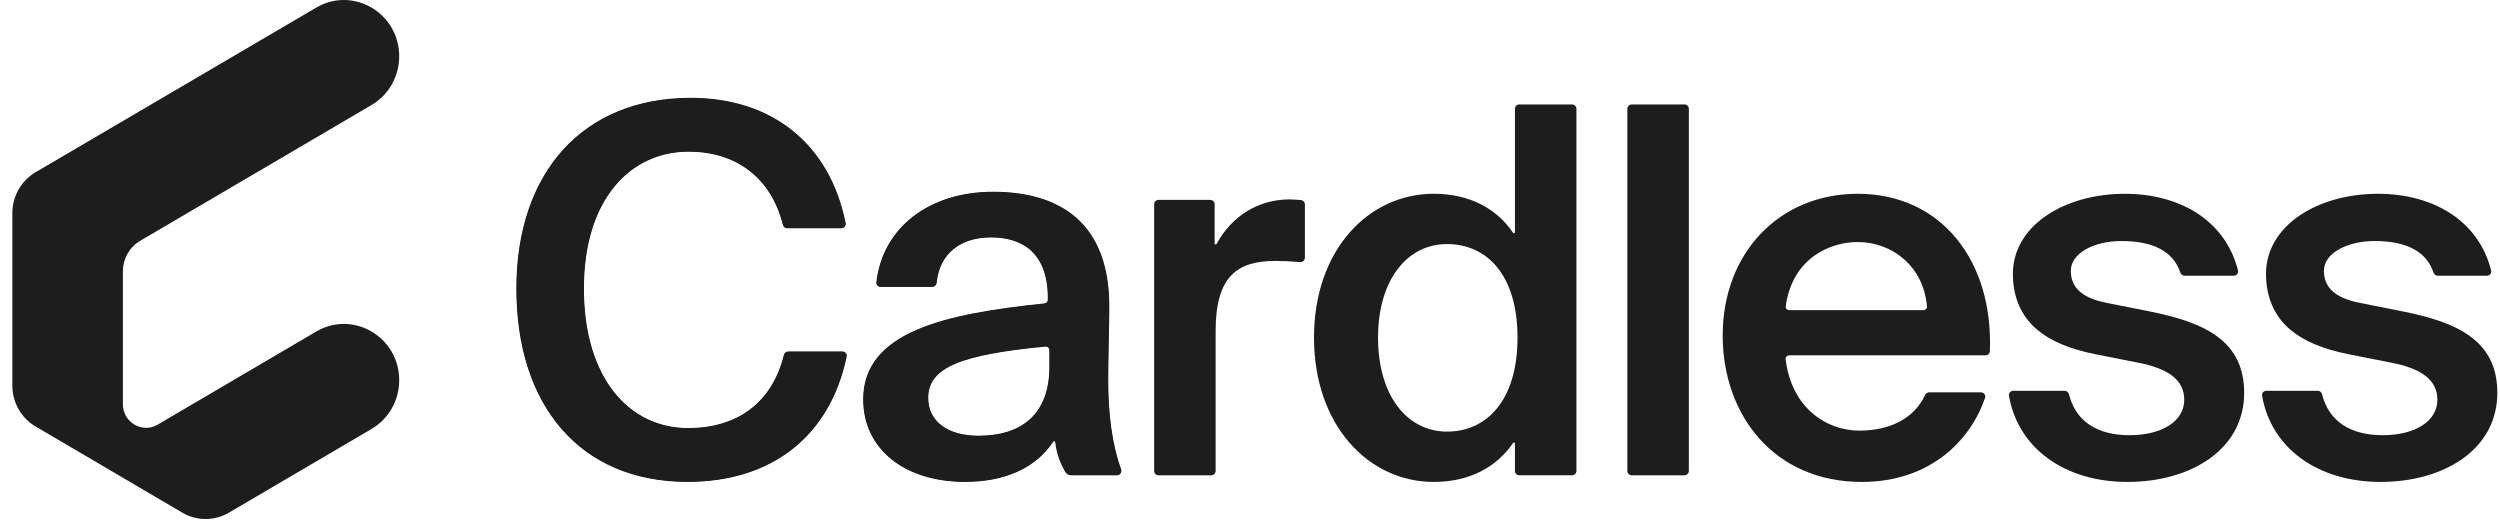 <svg width="115" height="24" viewBox="0 0 115 24" fill="none" xmlns="http://www.w3.org/2000/svg">
<path d="M5.653 12.481V18.594C5.653 19.427 6.543 19.952 7.253 19.533L14.545 15.251C16.243 14.255 18.364 15.501 18.364 17.491C18.364 18.415 17.88 19.268 17.091 19.732L10.525 23.585C9.865 23.972 9.051 23.972 8.391 23.585L1.634 19.616C0.974 19.23 0.568 18.514 0.568 17.737V9.803C0.568 9.027 0.977 8.31 1.634 7.924L14.545 0.351C16.242 -0.646 18.364 0.6 18.364 2.591C18.364 3.515 17.88 4.371 17.09 4.831L6.451 11.075C5.958 11.366 5.653 11.903 5.653 12.485" fill="#1D1D1D"/>
<path d="M101.932 15.432C101.229 14.936 100.237 14.584 98.714 14.291L96.931 13.938C95.789 13.714 95.257 13.243 95.257 12.454C95.257 12.066 95.508 11.713 95.963 11.46C96.397 11.22 96.973 11.087 97.584 11.087C99.062 11.087 99.974 11.574 100.294 12.535C100.324 12.624 100.404 12.683 100.494 12.683H102.754C102.817 12.683 102.874 12.655 102.912 12.607C102.949 12.56 102.962 12.499 102.948 12.441C102.665 11.315 101.999 10.394 101.021 9.779C100.122 9.213 98.99 8.914 97.748 8.914C96.372 8.914 95.091 9.268 94.14 9.912C93.142 10.587 92.592 11.54 92.592 12.595C92.592 13.649 92.964 14.531 93.698 15.156C94.323 15.688 95.21 16.062 96.407 16.298L98.308 16.674C99.786 16.953 100.475 17.5 100.475 18.393C100.475 19.366 99.464 20.019 97.959 20.019C96.455 20.019 95.478 19.368 95.172 18.137C95.148 18.042 95.065 17.976 94.97 17.976H92.608C92.549 17.976 92.493 18.002 92.455 18.047C92.418 18.091 92.402 18.148 92.412 18.204C92.827 20.613 94.968 22.169 97.865 22.169C99.322 22.169 100.656 21.793 101.623 21.109C102.676 20.365 103.232 19.312 103.232 18.066C103.232 16.912 102.807 16.05 101.931 15.433L101.932 15.432Z" fill="#1D1D1D"/>
<path d="M113.576 15.432C112.874 14.936 111.881 14.584 110.358 14.291L108.576 13.938C107.434 13.714 106.901 13.243 106.901 12.454C106.901 12.066 107.152 11.713 107.607 11.46C108.042 11.22 108.617 11.087 109.229 11.087C110.707 11.087 111.619 11.574 111.939 12.535C111.968 12.624 112.048 12.683 112.138 12.683H114.399C114.461 12.683 114.519 12.655 114.557 12.607C114.594 12.56 114.607 12.499 114.592 12.441C114.31 11.315 113.643 10.394 112.665 9.779C111.766 9.213 110.635 8.914 109.392 8.914C108.017 8.914 106.735 9.268 105.784 9.912C104.786 10.587 104.236 11.54 104.236 12.595C104.236 13.649 104.609 14.531 105.342 15.156C105.968 15.688 106.854 16.062 108.052 16.298L109.952 16.674C111.431 16.953 112.119 17.5 112.119 18.393C112.119 19.366 111.108 20.019 109.604 20.019C108.1 20.019 107.122 19.368 106.816 18.137C106.793 18.042 106.71 17.976 106.614 17.976H104.253C104.193 17.976 104.137 18.002 104.099 18.047C104.063 18.091 104.047 18.148 104.056 18.204C104.472 20.613 106.612 22.169 109.509 22.169C110.966 22.169 112.301 21.793 113.268 21.109C114.321 20.365 114.877 19.312 114.877 18.066C114.877 16.912 114.451 16.05 113.576 15.433L113.576 15.432Z" fill="#1D1D1D"/>
<path d="M89.992 10.97C88.93 9.681 87.37 8.914 85.456 8.914C81.856 8.914 79.244 11.623 79.244 15.435C79.244 17.247 79.826 18.931 80.917 20.161C82.009 21.392 83.609 22.169 85.643 22.169C88.788 22.169 90.65 20.253 91.311 18.305C91.355 18.176 91.257 18.047 91.122 18.047H88.745C88.663 18.047 88.591 18.096 88.556 18.169C88.043 19.26 86.929 19.808 85.526 19.808C83.986 19.808 82.4 18.729 82.139 16.524C82.128 16.429 82.204 16.346 82.301 16.346H91.334C91.442 16.346 91.531 16.261 91.535 16.153C91.615 14.069 91.053 12.259 89.992 10.97H89.992ZM82.144 14.086C82.3 12.973 82.811 12.235 83.441 11.775C84.071 11.316 84.822 11.134 85.457 11.134C87.036 11.134 88.485 12.248 88.641 14.097C88.649 14.189 88.574 14.267 88.48 14.267H82.305C82.207 14.267 82.131 14.182 82.144 14.086H82.144Z" fill="#1D1D1D"/>
<path d="M77.484 4.804H75.061C74.949 4.804 74.858 4.895 74.858 5.007V21.661C74.858 21.773 74.949 21.864 75.061 21.864H77.484C77.596 21.864 77.687 21.773 77.687 21.661V5.007C77.687 4.895 77.596 4.804 77.484 4.804Z" fill="#1D1D1D"/>
<path d="M72.313 4.804H69.89C69.778 4.804 69.687 4.895 69.687 5.007V10.684C69.687 10.705 69.673 10.72 69.655 10.726C69.636 10.732 69.615 10.726 69.602 10.708C68.832 9.572 67.561 8.913 65.953 8.913C62.961 8.913 60.444 11.483 60.444 15.529C60.444 19.575 62.961 22.169 65.953 22.169C67.561 22.169 68.832 21.511 69.602 20.374C69.615 20.356 69.636 20.351 69.655 20.356C69.673 20.362 69.687 20.377 69.687 20.398V21.661C69.687 21.773 69.778 21.863 69.89 21.863H72.313C72.425 21.863 72.516 21.773 72.516 21.661V5.007C72.516 4.895 72.425 4.804 72.313 4.804ZM68.864 18.781C68.281 19.498 67.472 19.854 66.562 19.854C65.653 19.854 64.849 19.441 64.287 18.694C63.724 17.947 63.39 16.865 63.39 15.529C63.39 14.194 63.724 13.13 64.287 12.385C64.849 11.641 65.642 11.227 66.562 11.227C67.472 11.227 68.282 11.577 68.865 12.289C69.448 13.001 69.805 14.076 69.805 15.529C69.805 16.982 69.448 18.064 68.865 18.781H68.864Z" fill="#1D1D1D"/>
<path d="M59.844 9.203C59.657 9.186 59.441 9.172 59.279 9.172C57.835 9.194 56.663 9.95 55.961 11.221C55.95 11.24 55.928 11.248 55.908 11.243C55.888 11.238 55.873 11.222 55.873 11.2V9.398C55.873 9.286 55.782 9.195 55.67 9.195H53.293C53.181 9.195 53.091 9.286 53.091 9.398V21.662C53.091 21.773 53.181 21.864 53.293 21.864H55.717C55.829 21.864 55.919 21.773 55.919 21.662V15.225C55.919 13.958 56.172 13.154 56.638 12.667C57.105 12.179 57.791 12.003 58.669 12.003C59.03 12.003 59.407 12.021 59.802 12.055C59.922 12.065 60.025 11.972 60.025 11.852V9.403C60.025 9.3 59.947 9.213 59.844 9.203L59.844 9.203ZM59.256 11.999C59.2 11.996 59.145 11.996 59.09 11.994C59.145 11.996 59.2 11.997 59.256 11.999Z" fill="#1D1D1D"/>
<path d="M48.289 16.868V16.107C48.289 15.998 48.194 15.914 48.086 15.924C44.246 16.3 42.682 16.869 42.682 18.299C42.682 19.403 43.596 20.06 45.005 20.06C47.069 20.06 48.289 19.004 48.289 16.867V16.868ZM44.395 22.151C41.65 22.151 39.727 20.672 39.727 18.371C39.727 15.263 43.505 14.446 48.053 13.974C48.147 13.964 48.219 13.885 48.219 13.79V13.722C48.219 11.562 46.976 10.905 45.591 10.905C44.207 10.905 43.211 11.598 43.071 13.006C43.061 13.104 42.98 13.182 42.882 13.182H40.511C40.404 13.182 40.319 13.091 40.331 12.984C40.611 10.509 42.714 8.838 45.685 8.838C48.657 8.838 51.081 10.223 51.011 14.262C51.011 14.896 50.963 16.375 50.963 17.525C50.963 19.008 51.138 20.448 51.555 21.588C51.6 21.711 51.511 21.845 51.38 21.845H49.282C49.169 21.845 49.065 21.783 49.011 21.684C48.836 21.364 48.63 20.965 48.563 20.335C48.556 20.275 48.472 20.254 48.438 20.304C47.618 21.549 46.167 22.15 44.394 22.15L44.395 22.151Z" fill="#1D1D1D"/>
<path d="M48.199 13.722C48.199 12.646 47.89 11.947 47.411 11.517C46.931 11.087 46.279 10.923 45.59 10.923C44.901 10.923 44.326 11.096 43.887 11.442C43.447 11.788 43.158 12.309 43.087 13.008C43.077 13.114 42.989 13.2 42.881 13.2H40.51C40.392 13.2 40.299 13.1 40.312 12.982C40.592 10.496 42.705 8.82 45.684 8.82C47.199 8.82 48.553 9.167 49.52 10.022C50.487 10.878 51.062 12.24 51.027 14.263C51.027 14.58 51.016 15.108 51.004 15.701C50.992 16.294 50.98 16.951 50.98 17.526C50.98 19.008 51.154 20.445 51.571 21.582C51.62 21.718 51.523 21.864 51.378 21.864H49.281C49.161 21.864 49.05 21.799 48.992 21.693C48.818 21.373 48.611 20.971 48.542 20.338C48.54 20.316 48.525 20.302 48.504 20.297C48.484 20.291 48.464 20.298 48.452 20.315C47.627 21.566 46.168 22.169 44.392 22.169C43.016 22.169 41.844 21.799 41.017 21.138C40.189 20.477 39.705 19.527 39.705 18.371C39.705 17.589 39.943 16.951 40.371 16.427C40.798 15.903 41.416 15.493 42.174 15.167C43.69 14.514 45.774 14.192 48.048 13.956C48.132 13.947 48.197 13.876 48.197 13.791V13.722L48.199 13.722ZM48.27 16.868V16.107C48.27 16.01 48.185 15.933 48.087 15.943C46.167 16.131 44.819 16.366 43.951 16.733C43.517 16.917 43.204 17.132 43.001 17.389C42.797 17.646 42.7 17.945 42.7 18.299C42.7 18.846 42.926 19.28 43.326 19.579C43.727 19.878 44.303 20.042 45.005 20.042C46.034 20.042 46.85 19.779 47.408 19.252C47.967 18.725 48.271 17.932 48.271 16.868H48.27Z" fill="#1D1D1D"/>
<path d="M36.075 16.331C36.096 16.247 36.17 16.187 36.256 16.187H38.749C38.864 16.187 38.951 16.292 38.928 16.405C38.161 20.073 35.47 22.151 31.628 22.151C26.654 22.151 23.769 18.605 23.769 13.276C23.769 7.946 26.842 4.518 31.768 4.518C35.473 4.518 38.139 6.596 38.882 10.265C38.905 10.377 38.818 10.481 38.704 10.481H36.209C36.123 10.481 36.048 10.421 36.028 10.337C35.475 8.129 33.834 6.959 31.675 6.959C28.977 6.959 26.842 9.166 26.842 13.275C26.842 17.384 28.93 19.708 31.652 19.708C33.903 19.708 35.524 18.56 36.075 16.33L36.075 16.331Z" fill="#1D1D1D"/>
<path d="M38.75 16.168H36.257C36.162 16.168 36.08 16.235 36.058 16.326C35.783 17.438 35.242 18.279 34.49 18.841C33.739 19.404 32.775 19.69 31.652 19.69C30.297 19.69 29.1 19.117 28.241 18.03C27.382 16.942 26.861 15.339 26.861 13.275C26.861 11.212 27.394 9.649 28.262 8.588C29.13 7.527 30.332 6.978 31.676 6.978C32.752 6.978 33.698 7.269 34.444 7.835C35.189 8.401 35.736 9.241 36.011 10.342C36.034 10.433 36.116 10.499 36.21 10.499H38.705C38.831 10.499 38.927 10.385 38.902 10.26C38.529 8.422 37.676 6.982 36.449 6.001C35.223 5.019 33.626 4.499 31.77 4.499C29.303 4.499 27.297 5.352 25.909 6.876C24.521 8.401 23.752 10.595 23.752 13.275C23.752 15.955 24.474 18.167 25.821 19.723C27.168 21.28 29.138 22.168 31.63 22.168C33.554 22.168 35.192 21.648 36.445 20.667C37.697 19.686 38.564 18.245 38.947 16.407C38.973 16.283 38.878 16.167 38.751 16.167L38.75 16.168Z" fill="#1D1D1D"/>
</svg>

